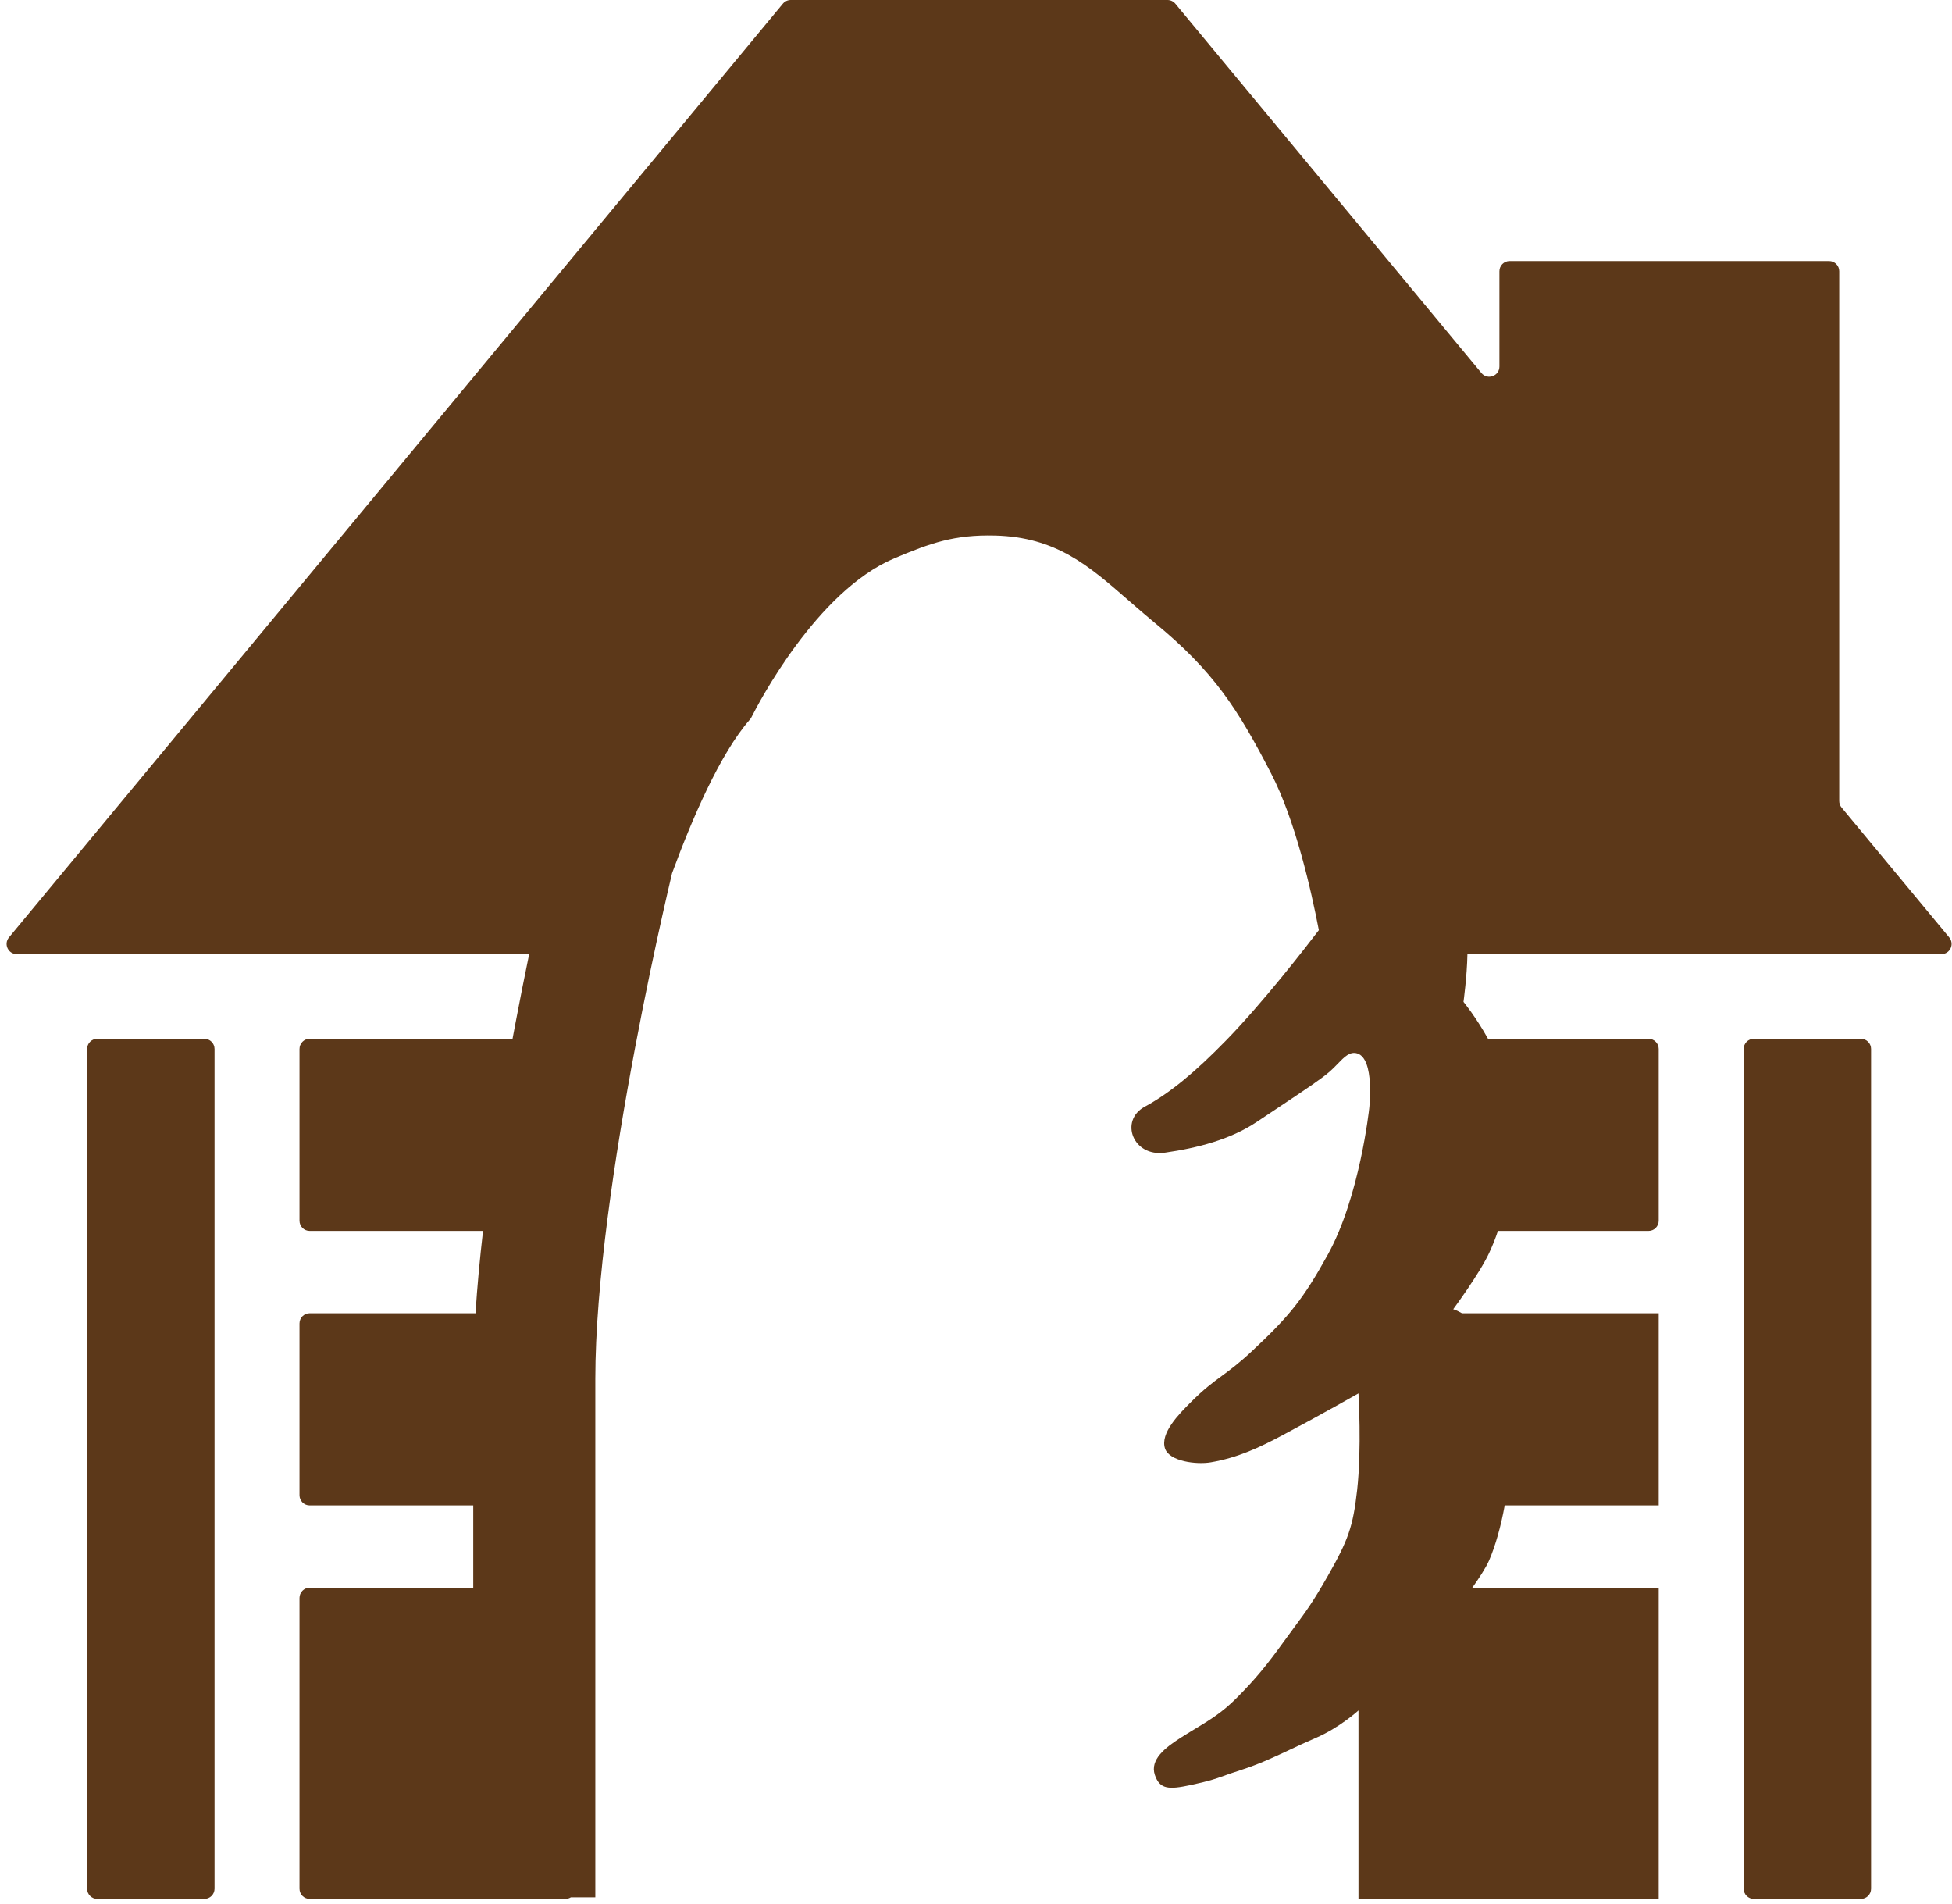 <svg width="243" height="237" viewBox="0 0 243 237" fill="none" xmlns="http://www.w3.org/2000/svg">
<path fill-rule="evenodd" clip-rule="evenodd" d="M98.434 0C98.058 0 97.701 0.168 97.46 0.458L1.116 116.672C0.43 117.499 1.017 118.753 2.09 118.753H65.874C65.308 121.486 64.71 124.484 64.111 127.655C64.01 128.193 63.908 128.738 63.806 129.287H38.55C37.85 129.287 37.284 129.855 37.284 130.557V151.931C37.284 152.633 37.85 153.201 38.55 153.201H60.13C59.73 156.682 59.407 160.128 59.194 163.45H38.55C37.85 163.45 37.284 164.019 37.284 164.72V186.095C37.284 186.797 37.85 187.365 38.55 187.365H58.913V197.614H38.55C37.85 197.614 37.284 198.183 37.284 198.884V235.064C37.284 235.765 37.85 236.333 38.55 236.333H70.387C70.635 236.333 70.866 236.262 71.061 236.139H74.11V171.613C74.11 159.814 76.521 143.852 79.044 130.487C80.29 123.881 81.538 118.042 82.474 113.857C82.942 111.766 83.331 110.091 83.602 108.944L83.662 108.686C86.114 102.008 89.627 93.803 93.349 89.559C93.428 89.471 93.488 89.38 93.542 89.275C94.36 87.648 101.661 73.57 111.311 69.5C115.865 67.579 118.799 66.527 123.869 66.653C131.452 66.842 135.524 70.395 140.461 74.705C141.49 75.603 142.555 76.533 143.697 77.472C151.104 83.56 154.073 88.206 158.238 96.262C161.255 102.095 163.227 110.801 164.179 115.768C162.579 117.869 157.271 124.732 152.628 129.496C148.829 133.394 145.659 136.033 142.496 137.748C139.334 139.463 141.024 144.032 145.029 143.461C149.036 142.89 153.169 141.829 156.427 139.652C157.452 138.968 158.358 138.364 159.164 137.828L159.177 137.819C162.842 135.376 164.412 134.331 165.506 133.394C165.873 133.08 166.204 132.737 166.517 132.413C167.34 131.559 168.039 130.835 168.95 131.107C171.178 131.772 170.449 137.969 170.449 137.969C170.449 137.969 169.279 148.953 165.292 156.157C162.254 161.646 160.591 163.742 155.794 168.217C154.21 169.695 153.136 170.485 152.112 171.238C150.96 172.084 149.873 172.884 148.195 174.565C146.782 175.983 144.396 178.374 145.029 180.278C145.565 181.888 148.939 182.31 150.728 182.002C154.068 181.431 156.758 180.182 159.765 178.571C165.107 175.712 169.113 173.424 169.113 173.424C169.113 173.424 169.523 180.287 168.95 185.434C168.435 190.041 167.825 191.704 165.292 196.148C163.455 199.373 162.647 200.467 161.155 202.489L161.153 202.491C160.752 203.035 160.3 203.648 159.765 204.387C157.783 207.124 156.427 208.843 153.894 211.383C152.145 213.136 150.599 214.07 148.805 215.156C148.212 215.514 147.593 215.888 146.929 216.315C145.064 217.513 143.13 219 143.763 220.904C144.367 222.72 145.525 222.745 148.195 222.174C150.561 221.667 151.216 221.432 152.319 221.036C152.842 220.848 153.466 220.624 154.422 220.318C156.74 219.574 158.599 218.699 160.558 217.777C161.576 217.299 162.621 216.807 163.771 216.315C166.781 215.025 169.113 212.883 169.113 212.883V236.33H172.118V236.333H206.488V197.614H183.279C184.097 196.466 184.982 195.126 185.386 194.186C186.174 192.356 186.843 189.973 187.318 187.365H206.488V163.45H181.997C181.259 163.035 180.908 162.947 180.908 162.947C180.908 162.947 184.204 158.494 185.386 155.934C185.828 154.977 186.186 154.068 186.473 153.201H205.221C205.92 153.201 206.488 152.633 206.488 151.931V130.557C206.488 129.855 205.92 129.287 205.221 129.287H185.237C183.73 126.56 182.187 124.696 182.187 124.696C182.187 124.696 182.629 121.499 182.676 118.753H241.682C242.754 118.753 243.342 117.499 242.655 116.672L229.254 100.506C229.064 100.278 228.962 99.991 228.962 99.694V33.759C228.962 33.058 228.394 32.489 227.695 32.489H187.926C187.227 32.489 186.659 33.058 186.659 33.759V45.614C186.659 46.802 185.177 47.339 184.419 46.425L146.312 0.458C146.072 0.168 145.714 0 145.338 0H98.434ZM218.33 129.287C217.631 129.287 217.064 129.855 217.064 130.557V235.064C217.064 235.765 217.631 236.333 218.33 236.333H231.66C232.359 236.333 232.927 235.765 232.927 235.064V130.557C232.927 129.855 232.359 129.287 231.66 129.287H218.33ZM10.845 130.557C10.845 129.855 11.412 129.287 12.111 129.287H25.442C26.141 129.287 26.708 129.855 26.708 130.557V235.064C26.708 235.765 26.141 236.333 25.442 236.333H12.111C11.412 236.333 10.845 235.765 10.845 235.064V130.557Z" fill="#5C3819"/>
</svg>
